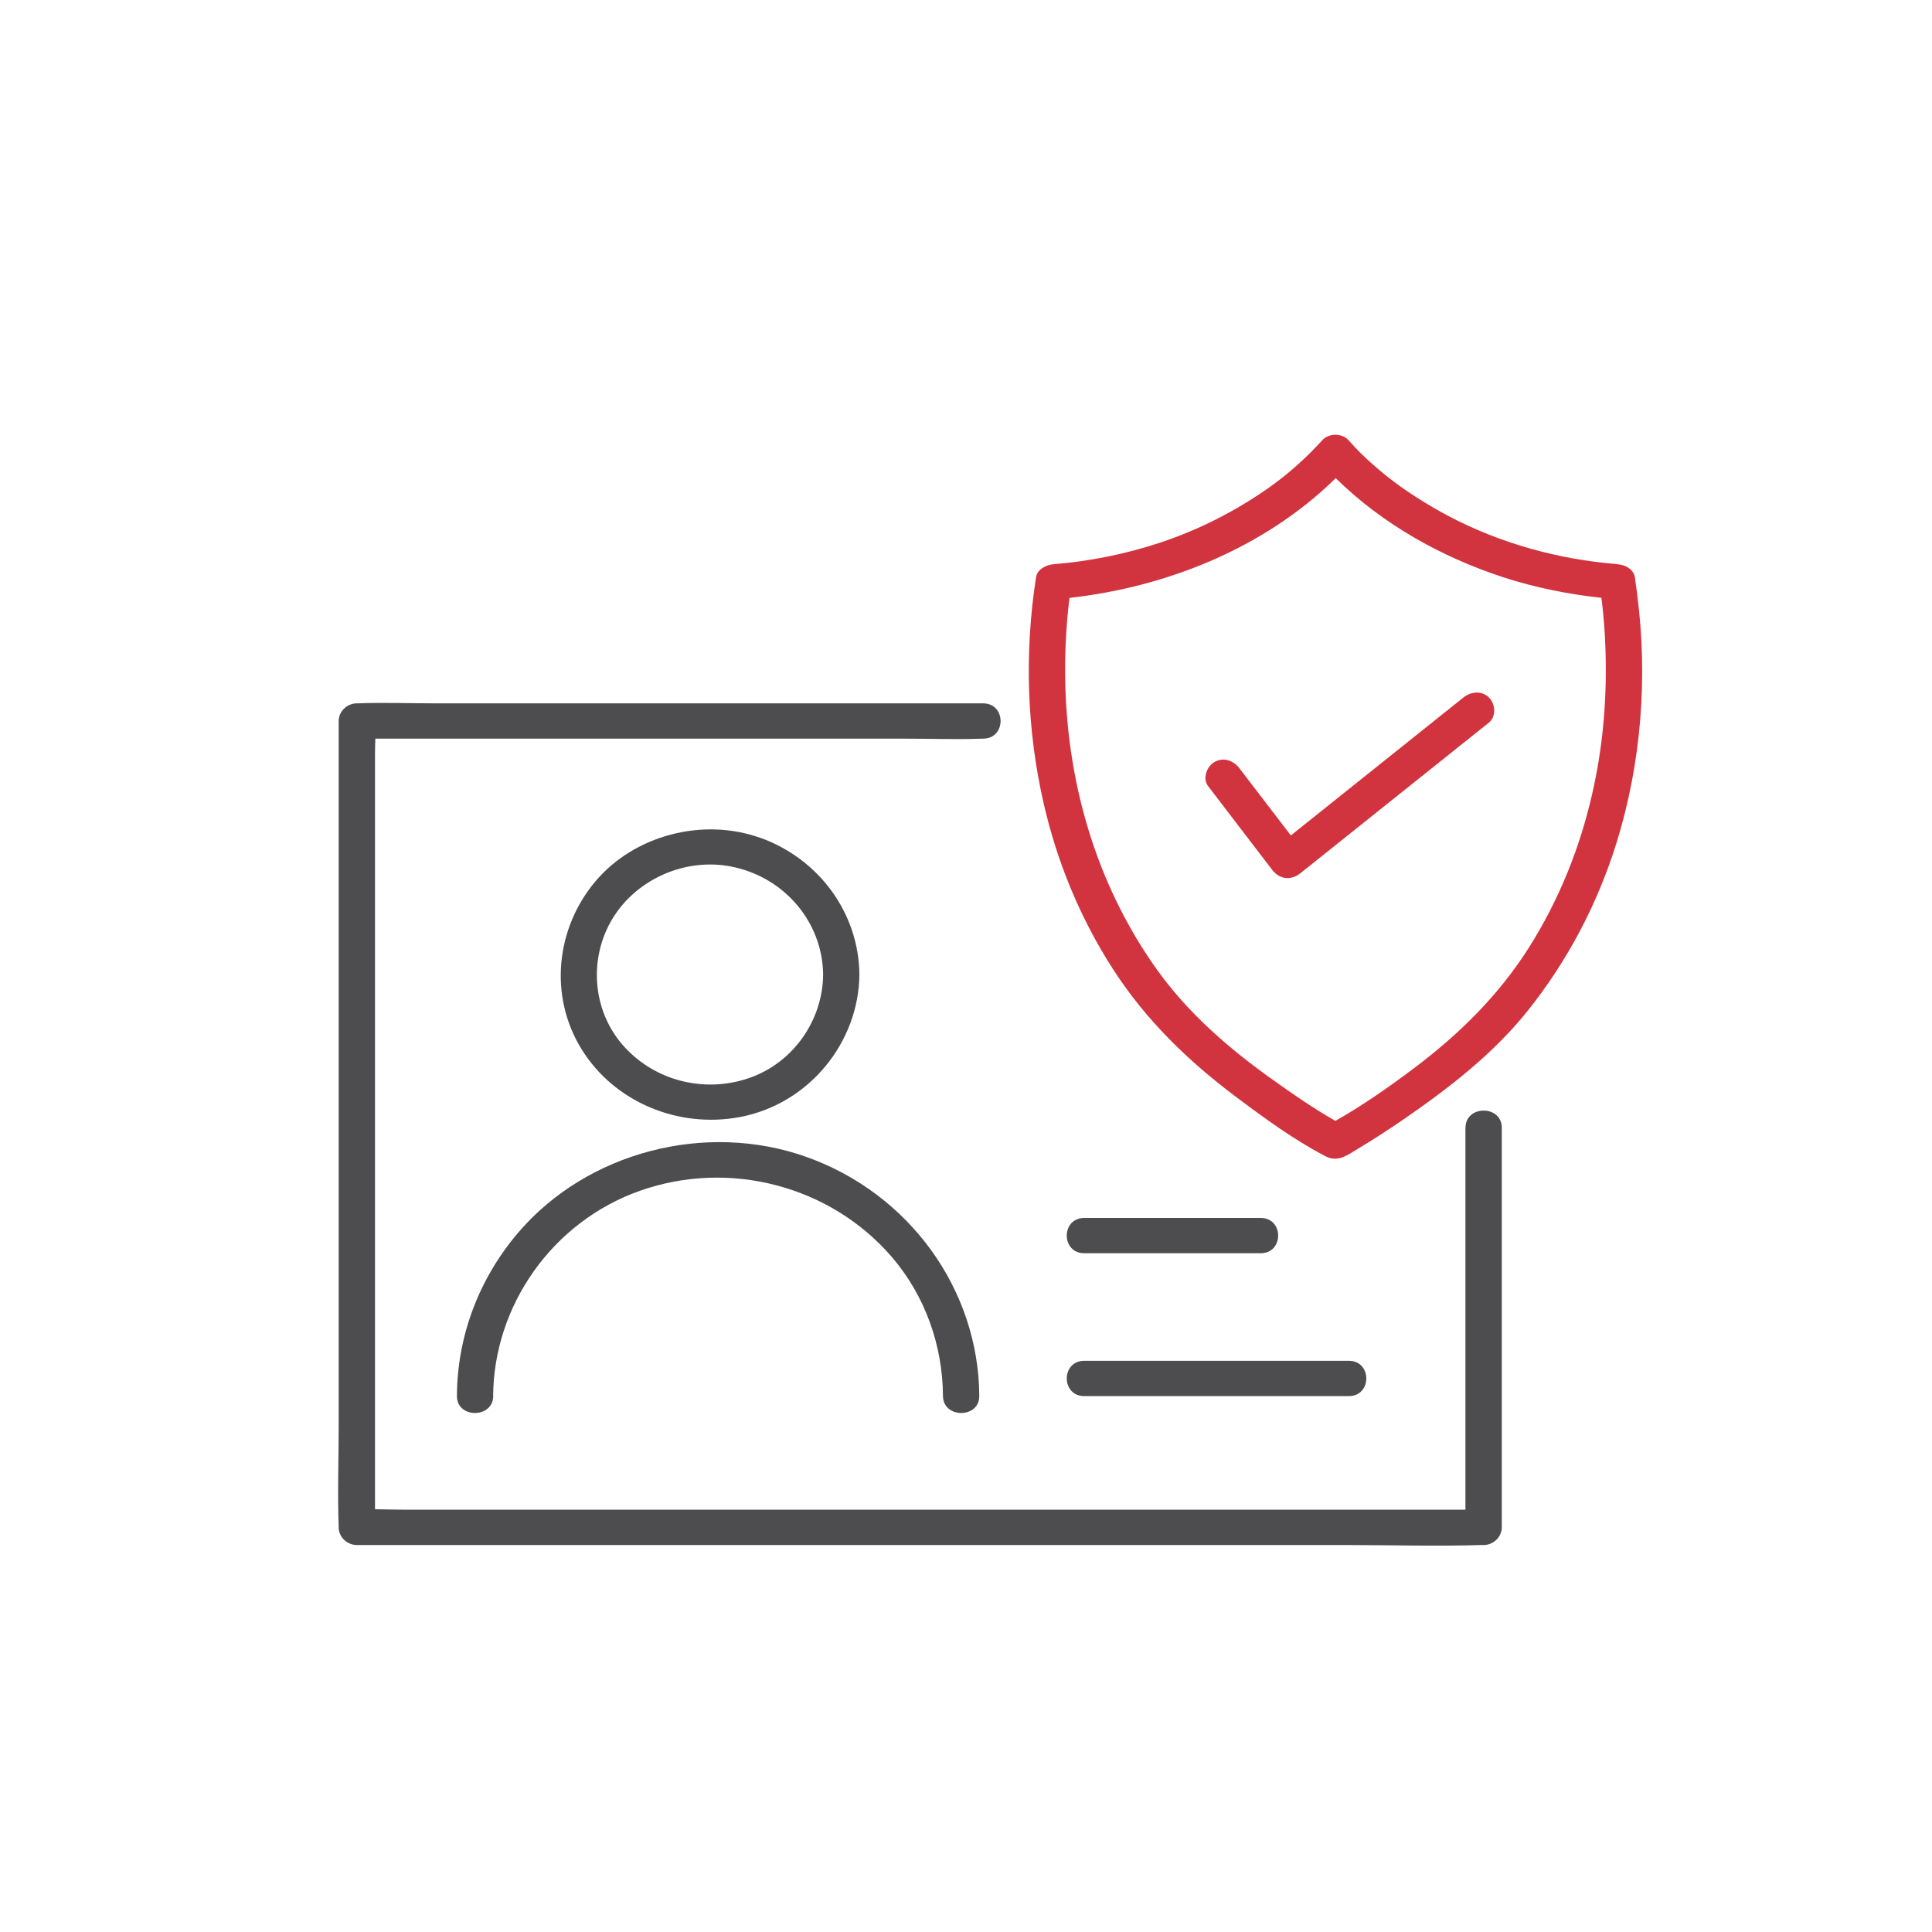 <?xml version="1.0" encoding="UTF-8"?>
<svg xmlns="http://www.w3.org/2000/svg" width="40" height="40" viewBox="0 0 40 40" fill="none">
  <rect width="40" height="40" fill="white"></rect>
  <g clip-path="url(#clip0_1_771)">
    <path d="M15.752 17.351C14.56 16.918 13.135 17.289 12.328 18.247C11.502 19.227 11.363 20.63 12.043 21.726C12.717 22.815 14.037 23.367 15.315 23.128C16.75 22.859 17.78 21.581 17.793 20.178C17.781 18.914 16.969 17.792 15.752 17.349V17.351ZM15.505 22.321C14.562 22.645 13.514 22.366 12.875 21.615C12.253 20.883 12.191 19.81 12.692 19.002C13.189 18.198 14.189 17.754 15.14 17.941C16.239 18.157 17.031 19.091 17.042 20.18C17.033 21.12 16.428 22.004 15.505 22.321Z" fill="#4D4D4F"></path>
    <path d="M10.21 28.903C10.221 27.035 11.432 25.295 13.252 24.653C15.106 24 17.192 24.552 18.459 26.018C19.152 26.822 19.518 27.858 19.523 28.902C19.526 29.372 20.278 29.372 20.275 28.902C20.262 26.699 18.829 24.716 16.705 23.956C14.611 23.207 12.154 23.851 10.729 25.52C9.916 26.473 9.466 27.663 9.46 28.902C9.457 29.372 10.209 29.372 10.212 28.902L10.21 28.903Z" fill="#4D4D4F"></path>
    <path d="M30.34 23.345V31.256H8.333C8.145 31.256 7.954 31.249 7.764 31.247V15.61C7.764 15.506 7.768 15.4 7.771 15.293H18.758C19.281 15.293 19.809 15.313 20.33 15.293C20.338 15.293 20.345 15.293 20.353 15.293C20.837 15.293 20.837 14.562 20.353 14.562H8.982C8.459 14.562 7.932 14.542 7.41 14.562C7.403 14.562 7.395 14.562 7.388 14.562C7.185 14.562 7.012 14.73 7.012 14.928V29.564C7.012 30.239 6.986 30.919 7.012 31.594C7.012 31.602 7.012 31.613 7.012 31.623C7.012 31.82 7.185 31.988 7.388 31.988H27.853C28.792 31.988 29.739 32.017 30.678 31.988C30.69 31.988 30.704 31.988 30.717 31.988C30.92 31.988 31.093 31.82 31.093 31.623V23.347C31.093 22.876 30.342 22.876 30.342 23.347L30.34 23.345Z" fill="#4D4D4F"></path>
    <path d="M33.896 12.296C33.884 12.208 33.872 12.122 33.859 12.034C33.859 12.006 33.854 11.98 33.848 11.955V11.948C33.826 11.812 33.698 11.721 33.561 11.692H33.554C33.54 11.688 33.527 11.686 33.513 11.685C33.502 11.685 33.493 11.68 33.483 11.68C32.26 11.581 31.057 11.249 29.978 10.678C29.766 10.565 29.56 10.445 29.359 10.317C29.265 10.257 29.172 10.195 29.081 10.133C29.042 10.106 29.004 10.079 28.966 10.052C28.95 10.04 28.89 9.997 28.873 9.984C28.633 9.802 28.403 9.608 28.189 9.399C28.093 9.305 28.005 9.208 27.914 9.108C27.785 8.966 27.512 8.966 27.382 9.108C27.119 9.398 26.837 9.662 26.529 9.905C26.497 9.929 26.464 9.954 26.431 9.979C26.422 9.986 26.371 10.023 26.359 10.033C26.273 10.096 26.186 10.156 26.097 10.216C25.9 10.347 25.697 10.472 25.49 10.587C25.024 10.847 24.536 11.063 24.028 11.232C23.311 11.47 22.567 11.62 21.812 11.682C21.663 11.693 21.475 11.786 21.45 11.951C21.209 13.504 21.256 15.1 21.608 16.634C21.884 17.845 22.367 19.018 23.046 20.069C23.719 21.111 24.584 21.954 25.58 22.702C26.166 23.142 26.784 23.595 27.439 23.937C27.69 24.069 27.878 23.927 28.083 23.804C28.415 23.604 28.739 23.395 29.058 23.176C29.997 22.53 30.922 21.814 31.631 20.925C32.459 19.888 33.077 18.708 33.468 17.451C33.983 15.797 34.12 14.013 33.895 12.299L33.896 12.296ZM32.97 16.412C32.715 17.545 32.279 18.631 31.654 19.619C31.026 20.61 30.209 21.415 29.265 22.124C28.752 22.509 28.212 22.887 27.648 23.207C27.19 22.946 26.75 22.641 26.326 22.337C25.415 21.687 24.57 20.949 23.927 20.038C22.67 18.26 22.074 16.132 22.053 13.992C22.048 13.601 22.063 13.209 22.096 12.817C22.108 12.671 22.125 12.525 22.143 12.379C24.173 12.151 26.168 11.343 27.626 9.928C27.636 9.919 27.645 9.909 27.654 9.899C28.612 10.843 29.835 11.531 31.122 11.951C31.782 12.165 32.464 12.303 33.155 12.377C33.169 12.483 33.181 12.586 33.191 12.692C33.223 13.022 33.241 13.354 33.245 13.685C33.259 14.606 33.173 15.517 32.97 16.411V16.412Z" fill="#D1343F"></path>
    <path d="M22.449 25.947H26.1C26.584 25.947 26.584 25.216 26.1 25.216H22.449C21.965 25.216 21.965 25.947 22.449 25.947Z" fill="#4D4D4F"></path>
    <path d="M22.449 28.905H27.925C28.409 28.905 28.409 28.174 27.925 28.174H22.449C21.965 28.174 21.965 28.905 22.449 28.905Z" fill="#4D4D4F"></path>
    <path d="M30.829 14.442C30.674 14.292 30.454 14.317 30.297 14.442C29.157 15.353 28.018 16.263 26.879 17.174C26.828 17.215 26.777 17.256 26.726 17.297C26.371 16.833 26.016 16.37 25.661 15.907C25.541 15.749 25.337 15.668 25.147 15.775C24.986 15.866 24.89 16.116 25.012 16.275C25.452 16.851 25.894 17.428 26.335 18.004C26.488 18.206 26.722 18.239 26.925 18.078C28.065 17.168 29.204 16.258 30.343 15.347C30.504 15.218 30.666 15.088 30.827 14.96C30.983 14.834 30.961 14.572 30.827 14.442H30.829Z" fill="#D1343F"></path>
  </g>
  <defs>
    <clipPath id="clip0_1_771">
      <rect width="27" height="23" fill="white" transform="translate(7 9)"></rect>
    </clipPath>
  </defs>
</svg>
